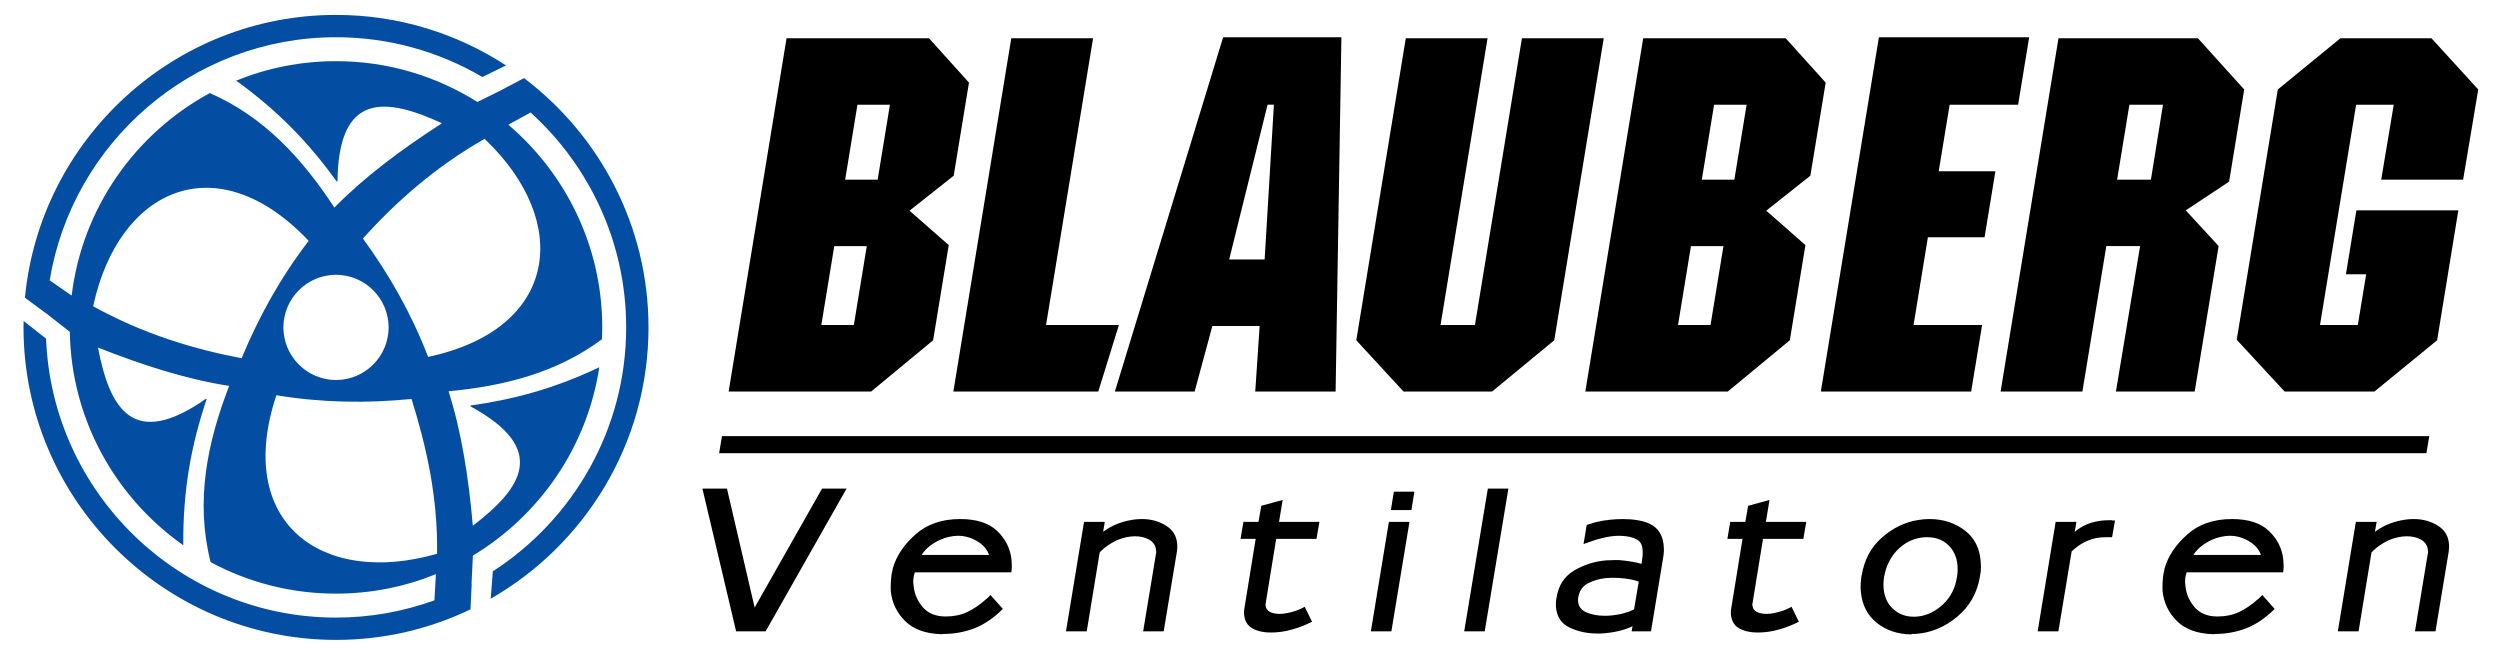 <?xml version="1.0" encoding="utf-8"?>
<!-- Generator: Adobe Illustrator 16.0.0, SVG Export Plug-In . SVG Version: 6.00 Build 0)  -->
<!DOCTYPE svg PUBLIC "-//W3C//DTD SVG 1.1//EN" "http://www.w3.org/Graphics/SVG/1.1/DTD/svg11.dtd">
<svg version="1.1" id="Слой_1" xmlns="http://www.w3.org/2000/svg" xmlns:xlink="http://www.w3.org/1999/xlink" x="0px" y="0px"
	 width="500px" height="130.001px" viewBox="0 0 500 130.001" enable-background="new 0 0 500 130.001" xml:space="preserve">
<g>
	<defs>
		<rect id="SVGID_1_" x="0.175" y="2.982" width="499.998" height="124.998"/>
	</defs>
	<clipPath id="SVGID_2_">
		<use xlink:href="#SVGID_1_"  overflow="visible"/>
	</clipPath>
	<path clip-path="url(#SVGID_2_)" d="M147.224,126.268l-6.742-28.551h4.912l5.534,23.787l13.484-23.787h4.904l-16.194,28.551
		H147.224z M202.251,114.469h-19.303c0.005,0.033-0.005,0.086-0.032,0.146c-0.03,0.064-0.035,0.123-0.03,0.188
		c-0.027,0.064-0.054,0.119-0.081,0.162c-0.021,0.053-0.035,0.107-0.03,0.166c-0.064,0.318-0.102,0.656-0.121,1.018
		c-0.011,0.361,0.019,0.711,0.078,1.066c0.148,1.539,0.74,2.934,1.787,4.176c1.047,1.238,2.524,1.875,4.446,1.906h0.237
		c1.572,0,2.996-0.301,4.258-0.893c1.268-0.604,2.495-1.434,3.682-2.504c0.175-0.123,0.347-0.264,0.506-0.426
		c0.153-0.15,0.31-0.313,0.447-0.473l2.479,2.783c-1.841,1.824-3.741,3.115-5.698,3.875c-1.957,0.748-4.008,1.131-6.147,1.131
		l-0.468,0.049c-3.184-0.098-5.612-0.986-7.28-2.67c-1.672-1.686-2.614-3.684-2.829-6.02c-0.021-0.533-0.016-1.076,0.011-1.625
		c0.03-0.549,0.078-1.109,0.151-1.674c0.043-0.193,0.086-0.383,0.137-0.588c0.038-0.203,0.083-0.42,0.126-0.645
		c0.71-2.449,2.226-4.699,4.53-6.74c2.31-2.045,5.292-3.068,8.941-3.068c3.275,0,5.749,0.807,7.426,2.422
		c1.674,1.627,2.619,3.553,2.834,5.781c0.016,0.195,0.027,0.389,0.027,0.592c0.005,0.205,0.016,0.42,0.038,0.641
		c-0.011,0.221-0.021,0.432-0.038,0.631C202.324,114.092,202.294,114.285,202.251,114.469 M191.657,107.158h-0.1
		c-0.5,0-1.052,0.064-1.652,0.195c-0.608,0.123-1.192,0.311-1.766,0.559c-0.727,0.313-1.427,0.727-2.105,1.229
		c-0.673,0.506-1.246,1.119-1.714,1.84h13.498c-0.348-0.975-0.953-1.766-1.828-2.379c-0.877-0.619-1.782-1.033-2.713-1.248
		c-0.258-0.07-0.514-0.113-0.772-0.152c-0.253-0.031-0.506-0.043-0.753-0.043H191.657z M220.628,106.357
		c0.584-0.441,1.23-0.834,1.919-1.18c0.689-0.344,1.389-0.613,2.094-0.807c0.646-0.184,1.273-0.324,1.897-0.42
		c0.616-0.098,1.211-0.141,1.779-0.141h0.094c1.73,0,3.302,0.42,4.718,1.271c1.416,0.85,2.188,2.088,2.309,3.725
		c0.021,0.225,0.027,0.463,0.021,0.711c-0.011,0.252-0.032,0.5-0.07,0.752l-2.651,15.998h-4.107l2.557-15.471
		c0.027-0.068,0.043-0.129,0.057-0.193c0.005-0.064,0.005-0.139,0-0.236c-0.005-0.064-0.014-0.123-0.019-0.193
		c-0.006-0.055-0.017-0.125-0.021-0.184c-0.081-0.883-0.517-1.555-1.322-2.029c-0.799-0.469-1.766-0.705-2.893-0.705
		c-0.568,0-1.176,0.07-1.825,0.209c-0.646,0.146-1.286,0.352-1.919,0.641c-0.573,0.281-1.146,0.615-1.725,1.014
		c-0.573,0.387-1.104,0.85-1.588,1.389l-2.584,15.76h-4.153l3.612-21.896h4.15L220.628,106.357z M248.83,121.979l2.304-14.205
		h-3.023l0.573-3.402h3.023l0.549-3.209l4.279-1.174l-0.727,4.383h8.074l-0.581,3.402h-8.063l-2.1,12.887
		c-0.021,0.086-0.032,0.182-0.043,0.279c-0.006,0.092,0.011,0.172,0.049,0.236c0.048,0.533,0.328,0.938,0.845,1.207
		c0.511,0.264,1.163,0.396,1.948,0.396c0.474,0,0.98-0.053,1.54-0.172c0.56-0.107,1.108-0.258,1.657-0.441
		c0.302-0.096,0.608-0.215,0.91-0.355c0.296-0.139,0.603-0.289,0.904-0.451l1.459,2.982c-0.604,0.313-1.238,0.602-1.906,0.865
		c-0.667,0.275-1.346,0.496-2.056,0.684c-0.732,0.221-1.475,0.377-2.218,0.475c-0.754,0.098-1.453,0.141-2.11,0.141
		c-1.421,0-2.627-0.27-3.62-0.824c-0.996-0.555-1.553-1.469-1.674-2.762c-0.019-0.15-0.024-0.313-0.024-0.473
		C248.8,122.295,248.813,122.135,248.83,121.979 M278.277,126.268h-4.103l3.606-21.896h4.113L278.277,126.268z M278.772,98.336
		h4.102l-0.592,3.678h-4.107L278.772,98.336z M297.569,97.717h4.112l-4.736,28.551h-4.103L297.569,97.717z M317.347,104.984
		c0.301-0.098,0.613-0.189,0.915-0.279c0.307-0.098,0.613-0.189,0.915-0.281c0.926-0.225,1.852-0.377,2.794-0.473
		c0.931-0.098,1.803-0.141,2.627-0.141c1.038,0,2.018,0.076,2.949,0.236c0.926,0.152,1.717,0.389,2.374,0.705
		c0.861,0.404,1.518,0.975,1.981,1.697c0.457,0.721,0.742,1.592,0.828,2.594c0.038,0.377,0.055,0.775,0.043,1.184
		c-0.011,0.41-0.054,0.83-0.14,1.271l-2.433,14.77h-3.876l0.183-1.033c-0.71,0.377-1.636,0.701-2.756,0.969
		c-1.131,0.26-2.304,0.432-3.521,0.496h-0.398h-0.452c-1.948,0-3.757-0.389-5.415-1.162c-1.669-0.771-2.584-2.133-2.767-4.082
		c-0.027-0.279-0.032-0.592-0.017-0.914c0.017-0.334,0.054-0.674,0.124-1.012c0.393-2.465,1.572-4.275,3.542-5.438
		s4.123-1.84,6.465-2.023c0.253,0,0.506-0.012,0.78-0.021c0.259-0.021,0.518-0.033,0.775-0.033h0.463h0.479
		c0.791,0.07,1.577,0.162,2.357,0.291c0.791,0.119,1.502,0.279,2.147,0.469c0.098-0.631,0.167-1.174,0.205-1.625
		c0.032-0.459,0.032-0.861,0-1.213c-0.064-0.721-0.259-1.242-0.57-1.57c-0.313-0.334-0.732-0.592-1.249-0.775
		c-0.463-0.162-0.937-0.275-1.433-0.334c-0.489-0.064-0.984-0.098-1.496-0.098c-0.969,0-2.04,0.141-3.208,0.432
		c-1.174,0.279-2.455,0.689-3.854,1.217L317.347,104.984z M315.64,119.529c-0.016,0.117-0.032,0.248-0.032,0.393
		c-0.005,0.145,0,0.275,0.017,0.404c0.097,1.006,0.662,1.732,1.712,2.174c1.049,0.436,2.25,0.656,3.606,0.656
		c0.279,0,0.549-0.01,0.818-0.021c0.269-0.016,0.538-0.043,0.817-0.074c0.813-0.098,1.583-0.236,2.315-0.453
		c0.742-0.199,1.378-0.441,1.916-0.721l0.942-5.576c-0.092-0.033-0.227-0.07-0.383-0.113c-0.161-0.049-0.344-0.104-0.538-0.168
		c-0.517-0.129-1.151-0.236-1.895-0.334c-0.754-0.086-1.551-0.139-2.401-0.139c-0.215,0-0.431,0.01-0.635,0.027
		c-0.205,0.01-0.409,0.025-0.635,0.025c-1.309,0.125-2.515,0.475-3.629,1.035C316.522,117.215,315.86,118.172,315.64,119.529
		 M346.199,121.979l2.304-14.205h-3.025l0.57-3.402h3.025l0.549-3.209l4.28-1.174l-0.728,4.383h8.075l-0.582,3.402h-8.063
		l-2.1,12.887c-0.021,0.086-0.032,0.182-0.043,0.279c-0.005,0.092,0.011,0.172,0.049,0.236c0.048,0.533,0.328,0.938,0.845,1.207
		c0.512,0.264,1.157,0.396,1.943,0.396c0.479,0,0.985-0.053,1.545-0.172c0.561-0.107,1.109-0.258,1.658-0.441
		c0.302-0.096,0.608-0.215,0.91-0.355c0.296-0.139,0.597-0.289,0.898-0.451l1.464,2.982c-0.603,0.313-1.237,0.602-1.905,0.865
		c-0.668,0.275-1.352,0.496-2.057,0.684c-0.737,0.221-1.475,0.377-2.218,0.475c-0.753,0.098-1.458,0.141-2.109,0.141
		c-1.422,0-2.627-0.27-3.629-0.824c-0.99-0.555-1.544-1.469-1.668-2.762c-0.017-0.15-0.021-0.313-0.021-0.473
		C346.167,122.295,346.178,122.135,346.199,121.979 M382.265,126.883c-2.713-0.033-5.006-0.797-6.901-2.305
		c-1.884-1.518-2.949-3.596-3.197-6.238c-0.048-0.502-0.059-1.018-0.032-1.557c0.032-0.533,0.086-1.088,0.156-1.652l0.043-0.049
		c0.522-3.143,1.879-5.674,4.075-7.59c2.196-1.926,4.629-3.09,7.288-3.498c0.345-0.064,0.7-0.107,1.077-0.141
		c0.377-0.031,0.731-0.043,1.082-0.043h0.188c2.616,0.027,4.894,0.764,6.837,2.219c1.948,1.447,3.025,3.488,3.24,6.135
		c0.043,0.438,0.064,0.9,0.064,1.391c0,0.484-0.054,1-0.167,1.527l0.006,0.049c-0.533,3.369-2.057,6.109-4.586,8.215
		c-2.52,2.104-5.329,3.256-8.43,3.445h-0.329h-0.382L382.265,126.883z M382.781,123.346c0.162,0,0.307-0.006,0.441-0.021
		c0.146-0.016,0.28-0.027,0.398-0.027c1.841-0.215,3.51-1.039,5.012-2.455s2.417-3.207,2.75-5.383c0.087-0.43,0.13-0.861,0.141-1.27
		c0.011-0.41,0-0.809-0.032-1.18c-0.162-1.662-0.786-3.014-1.874-4.031c-1.087-1.023-2.497-1.539-4.225-1.539h-0.049
		c-2.132,0.037-3.983,0.785-5.566,2.271c-1.571,1.475-2.572,3.391-2.971,5.748c-0.055,0.42-0.098,0.809-0.107,1.186
		c-0.012,0.375,0,0.736,0.031,1.086c0.162,1.695,0.797,3.059,1.917,4.08C379.767,122.834,381.145,123.346,382.781,123.346
		 M422.416,107.439h-0.942c-0.538,0-1.055,0.025-1.55,0.074c-0.501,0.043-0.99,0.15-1.48,0.303
		c-0.678,0.193-1.346,0.484-2.019,0.877s-1.367,0.92-2.094,1.576l-2.654,15.998h-4.145l3.601-21.896h4.15l-0.333,1.986
		c1.022-0.846,2.109-1.449,3.257-1.793c1.146-0.344,2.319-0.518,3.515-0.518h0.302h0.312c0.038,0.027,0.075,0.043,0.119,0.043h0.123
		h0.21h0.216L422.416,107.439z M456.608,114.469h-19.304c0.006,0.033-0.005,0.086-0.026,0.146c-0.032,0.064-0.043,0.123-0.032,0.188
		c-0.032,0.064-0.054,0.119-0.075,0.162c-0.032,0.053-0.043,0.107-0.038,0.166c-0.064,0.318-0.103,0.656-0.113,1.018
		s0.011,0.711,0.07,1.066c0.146,1.539,0.748,2.934,1.787,4.176c1.05,1.238,2.53,1.875,4.446,1.906h0.237
		c1.577,0,2.992-0.301,4.263-0.893c1.266-0.604,2.492-1.434,3.683-2.504c0.178-0.123,0.339-0.264,0.5-0.426
		c0.162-0.15,0.313-0.313,0.452-0.473l2.477,2.783c-1.841,1.824-3.736,3.115-5.701,3.875c-1.954,0.748-4.01,1.131-6.146,1.131
		l-0.469,0.049c-3.187-0.098-5.609-0.986-7.277-2.67c-1.669-1.686-2.611-3.684-2.832-6.02c-0.016-0.533-0.016-1.076,0.011-1.625
		c0.032-0.549,0.075-1.109,0.156-1.674c0.038-0.193,0.086-0.383,0.135-0.588c0.032-0.203,0.075-0.42,0.124-0.645
		c0.716-2.449,2.223-4.699,4.537-6.74c2.305-2.045,5.286-3.068,8.937-3.068c3.272,0,5.748,0.807,7.423,2.422
		c1.674,1.627,2.621,3.553,2.837,5.781c0.011,0.195,0.021,0.389,0.021,0.592c0.011,0.205,0.021,0.42,0.043,0.641
		c-0.011,0.221-0.021,0.432-0.032,0.631C456.689,114.092,456.651,114.285,456.608,114.469 M446.015,107.158h-0.091
		c-0.507,0-1.061,0.064-1.658,0.195c-0.604,0.123-1.195,0.311-1.766,0.559c-0.732,0.313-1.432,0.727-2.11,1.229
		c-0.667,0.506-1.243,1.119-1.712,1.84h13.501c-0.345-0.975-0.959-1.766-1.831-2.379c-0.877-0.619-1.781-1.033-2.713-1.248
		c-0.258-0.07-0.517-0.113-0.764-0.152c-0.259-0.031-0.506-0.043-0.765-0.043H446.015z M474.986,106.357
		c0.586-0.441,1.232-0.834,1.921-1.18c0.689-0.344,1.39-0.613,2.089-0.807c0.646-0.184,1.281-0.324,1.9-0.42
		c0.619-0.098,1.211-0.141,1.781-0.141h0.092c1.728,0,3.311,0.42,4.721,1.271c1.41,0.85,2.186,2.088,2.304,3.725
		c0.021,0.225,0.032,0.463,0.021,0.711c-0.011,0.252-0.032,0.5-0.064,0.752l-2.653,15.998h-4.107l2.557-15.471
		c0.027-0.068,0.043-0.129,0.06-0.193c0.011-0.064,0.011-0.139,0-0.236c-0.011-0.064-0.017-0.123-0.021-0.193
		c-0.006-0.055-0.011-0.125-0.017-0.184c-0.08-0.883-0.521-1.555-1.318-2.029c-0.808-0.469-1.766-0.705-2.907-0.705
		c-0.56,0-1.173,0.07-1.813,0.209c-0.651,0.146-1.292,0.352-1.922,0.641c-0.57,0.281-1.152,0.615-1.723,1.014
		c-0.581,0.387-1.109,0.85-1.594,1.389l-2.578,15.76h-4.15l3.606-21.896h4.156L474.986,106.357"/>
	<polygon clip-path="url(#SVGID_2_)" fill-rule="evenodd" clip-rule="evenodd" points="144.393,87.221 485.854,87.221 
		485.283,90.645 143.827,90.645 	"/>
	<path clip-path="url(#SVGID_2_)" fill-rule="evenodd" clip-rule="evenodd" d="M177.984,20.951h-6.497l-2.455,14.979h6.5
		L177.984,20.951z M173.355,49.23h-6.505L164.266,65h6.505L173.355,49.23z M181.903,42.136l7.846,6.885l-3.125,19.034
		l-12.402,10.252h-28.494l11.581-70.654h28.492l7.994,8.869l-3.055,18.619L181.903,42.136z M202.256,7.652h16.359L209.211,65h14.569
		l-4.124,13.307h-28.982L202.256,7.652z M253.516,20.94l-7.682,30.952h7.095l1.852-30.952H253.516z M251.93,65.199h-9.458
		l-3.544,13.107H222.98l21.647-70.854h23.653l-1.158,70.854H251.05L251.93,65.199z M294.991,65l9.394-57.348h16.363l-9.898,60.402
		l-12.436,10.252h-17.709l-9.447-10.252l9.899-60.402h16.353L288.106,65H294.991z M349.321,20.951h-6.503l-2.455,14.979h6.509
		L349.321,20.951z M344.691,49.23h-6.502L335.605,65h6.502L344.691,49.23z M353.251,42.136l7.832,6.885l-3.117,19.034
		l-12.413,10.252h-28.486L328.64,7.652h28.497l7.999,8.869l-3.063,18.619L353.251,42.136z M375.783,7.453h30.048l-2.207,13.498
		H389.93l-2.186,13.301h11.337l-2.169,13.207H385.58L382.711,65h13.711l-2.191,13.307h-30.063L375.783,7.453z M432.595,20.951
		h-6.718l-2.454,14.979h6.761L432.595,20.951z M428.02,49.209h-6.756l-4.785,29.098H400.12l11.578-70.654h27.884l9.259,10.246
		l-3.02,18.426l-8.672,5.744l6.577,7.141l-4.79,29.098h-15.751L428.02,49.209z M478.748,20.951h-7.525L463.999,65h7.568
		l1.669-10.152h-4.048l2.089-12.779h20.391l-4.242,25.986l-12.542,10.252h-17.963l-9.576-10.352l8.214-50.057l12.521-10.246h18.211
		l9.36,10.246l-3.024,18.031H476.24L478.748,20.951"/>
	<path clip-path="url(#SVGID_2_)" fill-rule="evenodd" clip-rule="evenodd" fill="#034EA2" d="M67.201,54.958
		c5.794,0,10.523,4.729,10.523,10.521c0,5.797-4.729,10.523-10.523,10.523c-5.792,0-10.521-4.727-10.521-10.523
		C56.68,59.687,61.409,54.958,67.201,54.958 M48.323,71.652c3.434-8.273,7.738-16.1,13.417-23.48
		C43.374,28.764,23.69,37.665,18.636,61.253C28.53,66.73,38.429,69.752,48.323,71.652 M82.311,79.793
		c-8.919,0.883-17.847,0.773-27.036-0.744c-8.446,25.344,8.957,38.359,32.139,31.705C87.581,99.434,85.304,89.416,82.311,79.793
		 M72.576,47.691c5.27,7.244,9.703,14.999,13.048,23.688c26.132-5.564,28.791-26.993,11.299-43.607
		C87.091,33.361,79.351,40.235,72.576,47.691 M67.201,2.982c12.526,0,24.209,3.723,34.007,10.104l-4.737,2.315
		c-8.604-5.05-18.609-7.954-29.27-7.954c-28.761,0-52.739,21.107-57.264,48.617l4.397,3.055c2.1-17.506,12.75-32.449,27.634-40.504
		c10.897,4.77,18.515,13.152,24.909,22.898c6.023-6.137,13.433-11.648,21.513-16.861c-11.24-5.176-20.708-6.291-20.891,11.613
		l-0.148,0.043c-5.49-7.611-11.592-14.027-20.124-20.178c6.177-2.514,12.919-3.897,19.974-3.897c10.375,0,20.07,2.993,28.274,8.163
		l4.944-2.451l-0.005-0.009l4.392-2.314C119.908,27.05,129.7,45.155,129.7,65.479c0,23.18-12.728,43.479-31.563,54.266l0.431-5.48
		c16.022-10.346,26.667-28.357,26.667-48.785c0-17.01-7.388-32.344-19.112-42.977l-4.462,2.44
		c11.487,9.786,18.789,24.337,18.789,40.536c0,0.795-0.016,1.578-0.049,2.361c-9.046,6.73-19.58,9.369-30.693,10.418
		c2.613,8.199,4.024,17.316,4.858,26.893c9.832-7.52,15.239-15.373-0.509-23.895l0.035-0.15c8.801-1.227,16.916-3.445,25.763-7.654
		c-2.415,15.965-11.961,29.645-25.278,37.67l-0.272,5.652l0.035-0.021l-0.242,5.113c-8.152,3.924-17.276,6.115-26.896,6.115
		C32.78,127.98,4.7,99.896,4.7,65.479c0-0.428,0.011-0.854,0.021-1.283l4.495,3.533c1.185,30.926,26.772,55.789,57.985,55.789
		c6.903,0,13.527-1.223,19.68-3.451l0.302-5.242c-6.172,2.514-12.919,3.902-19.981,3.902c-9.06,0-17.6-2.281-25.085-6.303
		c-3.076-12.242-0.678-23.857,3.714-35.242c-8.5-1.318-17.295-4.135-26.236-7.672c2.341,12.166,6.95,20.51,21.613,10.229
		l0.121,0.086c-3.093,9.205-4.762,18.199-4.675,29.219v0.006c-13.481-9.49-22.407-25.068-22.692-42.676l-4.724-3.704v0.011
		l-4.25-3.136C7.997,27.887,34.785,2.982,67.201,2.982"/>
</g>
</svg>
